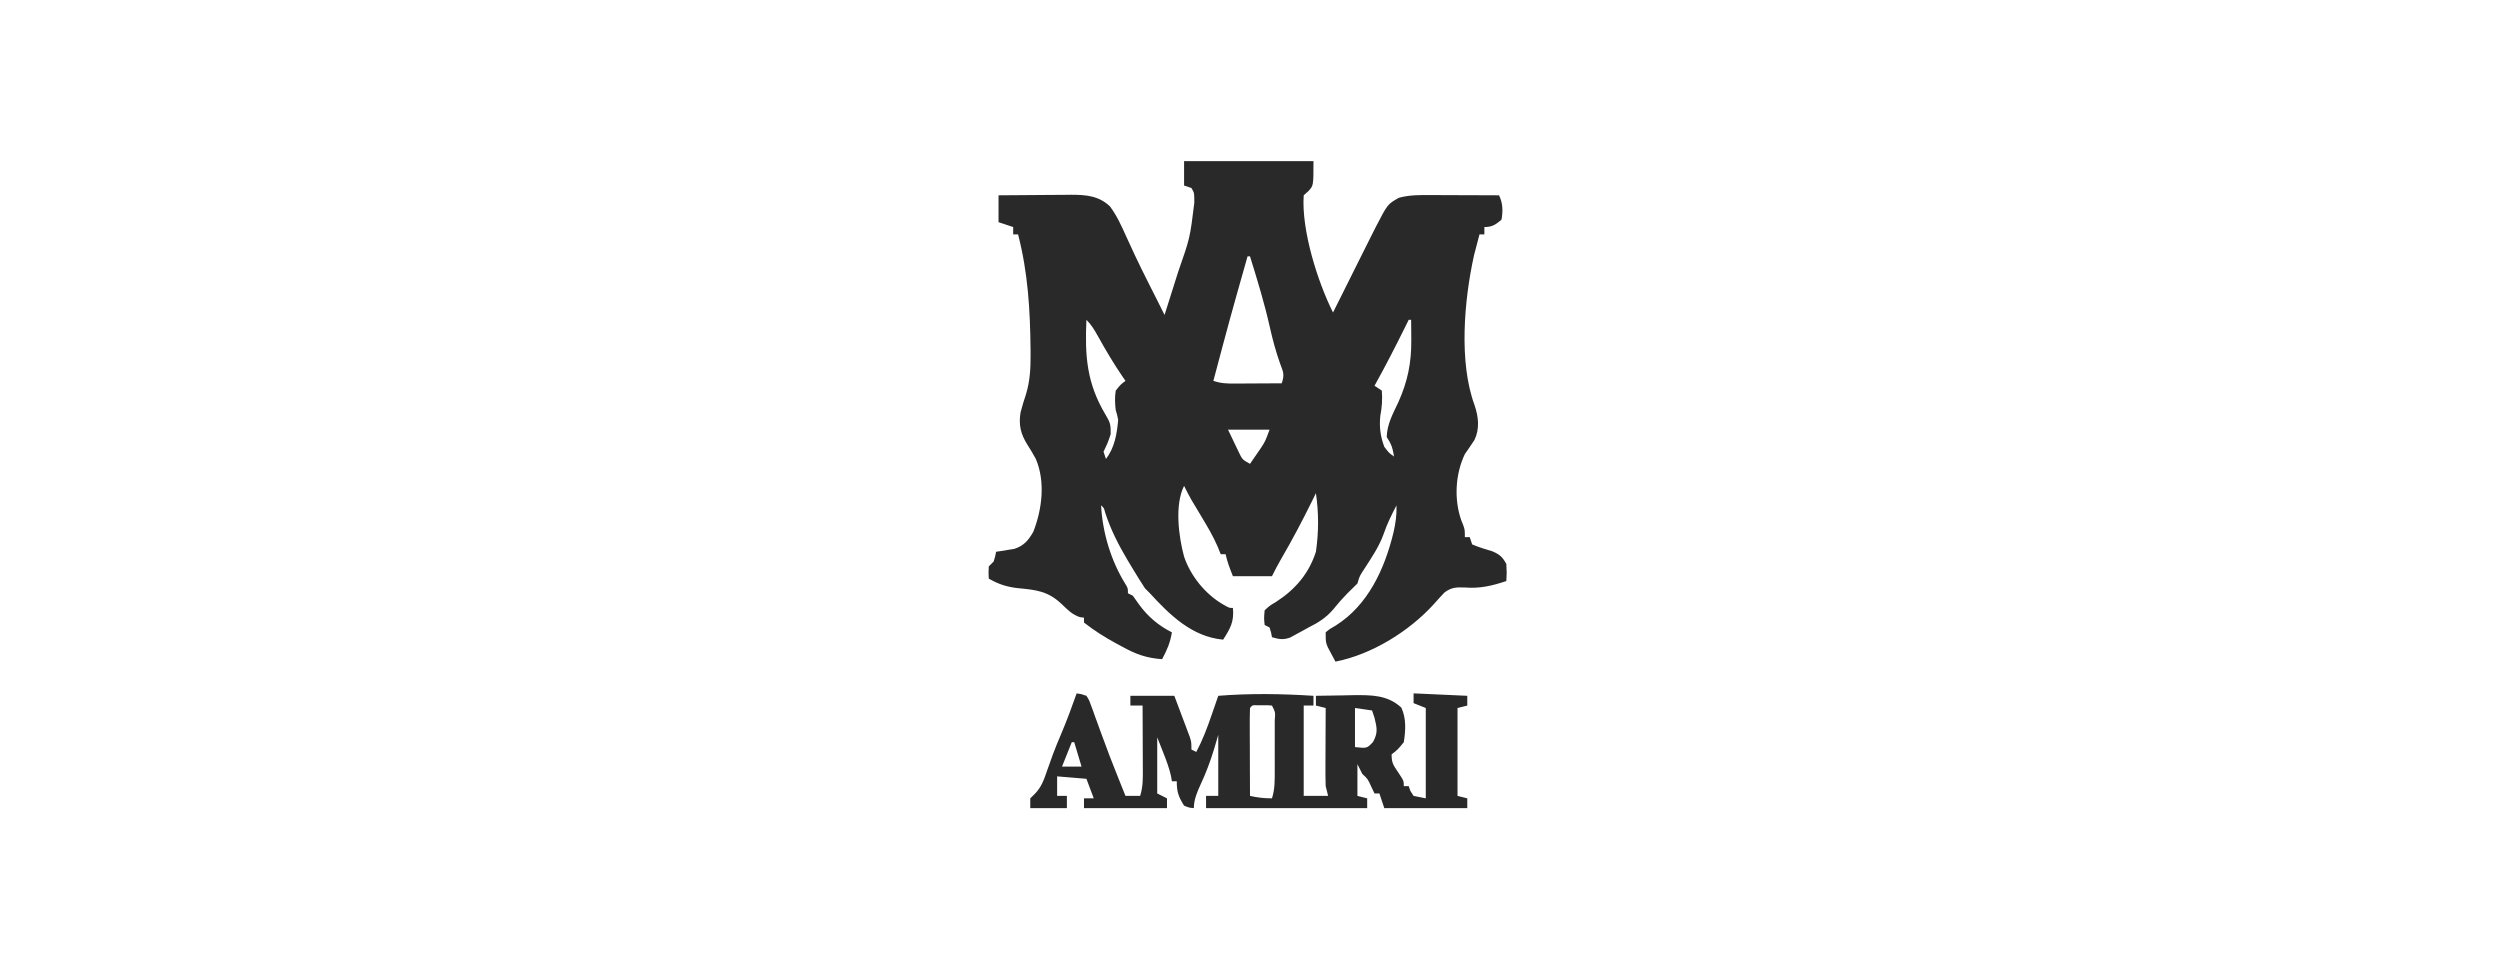 <?xml version="1.0" encoding="UTF-8"?>
<svg version="1.1" xmlns="http://www.w3.org/2000/svg" width="1024" height="396">
<path d="M0 0 C17.49 0 34.98 0 53 0 C53 10 53 10 51 12.188 C50.34 12.786 49.68 13.384 49 14 C48.004 28.21 54.675 49.351 61 62 C61.813 60.375 62.625 58.749 63.438 57.124 C64.155 55.69 64.872 54.257 65.589 52.823 C67.433 49.139 69.273 45.453 71.102 41.762 C72.749 38.44 74.408 35.125 76.082 31.816 C76.945 30.11 77.803 28.401 78.66 26.691 C83.377 17.608 83.377 17.608 88 15 C92.419 13.797 96.82 13.872 101.363 13.902 C102.551 13.904 102.551 13.904 103.763 13.907 C106.28 13.912 108.796 13.925 111.312 13.938 C113.024 13.943 114.736 13.947 116.447 13.951 C120.632 13.962 124.816 13.979 129 14 C130.597 17.193 130.65 20.545 130 24 C127.591 26.028 126.17 27 123 27 C123 27.99 123 28.98 123 30 C122.34 30 121.68 30 121 30 C120.515 31.832 120.037 33.665 119.562 35.5 C119.296 36.521 119.029 37.542 118.754 38.594 C114.725 56.795 112.445 82.34 119 100 C120.578 104.735 121.161 109.57 118.953 114.191 C117.681 116.163 116.346 118.078 115 120 C111.095 128.201 110.535 138.426 113.5 147 C113.778 147.701 114.057 148.403 114.344 149.125 C115 151 115 151 115 154 C115.66 154 116.32 154 117 154 C117.33 154.99 117.66 155.98 118 157 C120.727 158.168 123.499 158.975 126.336 159.84 C129.342 161.149 130.429 162.15 132 165 C132.188 168.75 132.188 168.75 132 172 C126.079 173.958 121.132 175.156 114.875 174.625 C111.325 174.534 109.614 174.562 106.699 176.641 C105.226 178.181 103.792 179.758 102.391 181.363 C92.174 192.631 76.864 202.088 62 205 C61.323 203.755 60.659 202.504 60 201.25 C59.629 200.554 59.258 199.858 58.875 199.141 C58 197 58 197 58 193 C59.723 191.578 59.723 191.578 62.062 190.25 C75.348 181.92 82.171 166.968 85.75 152.188 C86.626 148.363 87.145 144.925 87 141 C84.988 144.886 83.156 148.539 81.75 152.688 C79.889 157.935 76.726 162.483 73.742 167.145 C71.902 169.921 71.902 169.921 71 173 C69.594 174.406 68.176 175.801 66.75 177.188 C64.712 179.272 62.938 181.303 61.125 183.562 C58.209 186.99 55.009 189.027 51 191 C50.178 191.458 49.355 191.915 48.508 192.387 C47.639 192.857 46.77 193.328 45.875 193.812 C45.068 194.252 44.261 194.692 43.43 195.145 C40.537 196.163 38.907 195.843 36 195 C35.876 194.361 35.752 193.721 35.625 193.062 C35.419 192.382 35.212 191.701 35 191 C34.34 190.67 33.68 190.34 33 190 C32.711 187.215 32.711 187.215 33 184 C34.977 182.129 34.977 182.129 37.625 180.562 C45.494 175.479 51.077 169.051 54 160 C55.173 151.888 55.174 144.107 54 136 C53.273 137.489 53.273 137.489 52.531 139.008 C48.498 147.205 44.27 155.219 39.664 163.109 C38.366 165.364 37.163 167.673 36 170 C30.72 170 25.44 170 20 170 C18.736 166.839 17.719 164.235 17 161 C16.34 161 15.68 161 15 161 C14.609 160.024 14.219 159.048 13.816 158.043 C11.899 153.571 9.447 149.473 6.938 145.312 C6.05 143.83 5.163 142.347 4.277 140.863 C3.888 140.217 3.499 139.57 3.097 138.904 C1.983 136.971 0.978 135.005 0 133 C-3.941 140.882 -2.207 153.848 0 162 C2.697 169.963 8.672 177.332 15.938 181.562 C18.587 183.071 18.587 183.071 20 183 C20.55 188.635 18.95 191.39 16 196 C3.309 194.835 -5.76 185.993 -14 177 C-14.66 176.34 -15.32 175.68 -16 175 C-17.727 172.359 -19.377 169.705 -21 167 C-21.648 165.926 -22.297 164.852 -22.965 163.746 C-26.77 157.335 -29.988 151.139 -32.309 144.012 C-32.826 142.028 -32.826 142.028 -34 141 C-33.398 152.241 -29.916 163.839 -23.918 173.398 C-23 175 -23 175 -23 177 C-22.34 177.33 -21.68 177.66 -21 178 C-20.095 179.207 -19.225 180.441 -18.375 181.688 C-14.813 186.565 -10.415 190.292 -5 193 C-5.607 197.128 -7.038 200.332 -9 204 C-15.466 203.563 -19.938 201.896 -25.562 198.75 C-26.279 198.367 -26.995 197.984 -27.732 197.59 C-32.415 195.042 -36.8 192.29 -41 189 C-41 188.34 -41 187.68 -41 187 C-41.556 186.928 -42.111 186.856 -42.684 186.781 C-45.872 185.706 -47.637 183.812 -50.062 181.5 C-55.718 176.125 -60.423 175.632 -67.932 174.926 C-72.521 174.419 -75.929 173.339 -80 171 C-80.125 168.625 -80.125 168.625 -80 166 C-79.01 165.01 -79.01 165.01 -78 164 C-77.357 161.931 -77.357 161.931 -77 160 C-76.325 159.902 -75.649 159.804 -74.953 159.703 C-73.615 159.479 -73.615 159.479 -72.25 159.25 C-70.927 159.041 -70.927 159.041 -69.578 158.828 C-65.622 157.558 -63.751 155.325 -61.734 151.766 C-58.148 142.6 -56.746 131.232 -60.75 121.938 C-61.802 119.954 -62.949 118.08 -64.156 116.188 C-66.942 111.73 -67.795 108.152 -67 103 C-66.345 100.457 -65.598 97.979 -64.754 95.492 C-63.137 90.146 -62.836 84.928 -62.875 79.375 C-62.879 78.644 -62.883 77.912 -62.887 77.158 C-63.045 61.076 -63.935 45.635 -68 30 C-68.66 30 -69.32 30 -70 30 C-70 29.01 -70 28.02 -70 27 C-71.98 26.34 -73.96 25.68 -76 25 C-76 21.37 -76 17.74 -76 14 C-71.001 13.95 -66.003 13.914 -61.004 13.89 C-59.305 13.88 -57.607 13.867 -55.909 13.849 C-53.459 13.825 -51.009 13.813 -48.559 13.805 C-47.432 13.789 -47.432 13.789 -46.282 13.773 C-40.213 13.772 -34.882 14.187 -30.332 18.57 C-27.517 22.367 -25.615 26.58 -23.688 30.875 C-22.909 32.564 -22.129 34.253 -21.348 35.941 C-20.764 37.208 -20.764 37.208 -20.168 38.5 C-18.389 42.306 -16.516 46.062 -14.625 49.812 C-14.304 50.451 -13.982 51.09 -13.651 51.748 C-12.768 53.499 -11.884 55.249 -11 57 C-9.999 59 -8.999 61 -8 63 C-6.608 58.609 -5.22 54.217 -3.837 49.823 C-3.367 48.332 -2.896 46.841 -2.423 45.351 C2.421 31.487 2.421 31.487 4.188 17.062 C4.181 16.332 4.175 15.601 4.168 14.848 C4.105 12.905 4.105 12.905 3 11 C2.01 10.67 1.02 10.34 0 10 C0 6.7 0 3.4 0 0 Z M26 39 C18.787 64.442 18.787 64.442 12 90 C15.178 91.059 17.426 91.115 20.762 91.098 C21.88 91.094 22.998 91.091 24.15 91.088 C25.318 91.08 26.485 91.071 27.688 91.062 C28.866 91.058 30.045 91.053 31.26 91.049 C34.173 91.037 37.087 91.021 40 91 C41.221 87.336 40.642 86.424 39.312 82.875 C37.589 77.97 36.25 73.071 35.125 68 C32.927 58.18 29.98 48.606 27 39 C26.67 39 26.34 39 26 39 Z M-40 65 C-40.668 79.758 -39.906 90.948 -32.125 103.938 C-30.247 107.104 -29.999 107.921 -30.062 111.812 C-30.838 114.45 -31.783 116.566 -33 119 C-32.67 119.99 -32.34 120.98 -32 122 C-28.429 117.293 -27.516 111.774 -27 106 C-27.4 103.926 -27.4 103.926 -28 102 C-28.324 99.283 -28.427 96.709 -28 94 C-26 91.5 -26 91.5 -24 90 C-24.34 89.513 -24.681 89.025 -25.031 88.523 C-28.757 83.073 -32.085 77.468 -35.283 71.699 C-36.695 69.174 -37.943 67.057 -40 65 Z M92 65 C91.492 66.027 90.984 67.055 90.461 68.113 C86.465 76.167 82.39 84.151 78 92 C79.485 92.99 79.485 92.99 81 94 C81.285 97.628 81.037 100.798 80.375 104.375 C79.905 108.917 80.42 112.715 82 117 C83.936 119.528 83.936 119.528 86 121 C85.453 117.625 84.945 115.918 83 113 C83.131 107.772 85.542 103.456 87.727 98.816 C91.581 90.292 93.164 82.494 93.062 73.188 C93.058 72.399 93.053 71.611 93.049 70.799 C93.037 68.866 93.019 66.933 93 65 C92.67 65 92.34 65 92 65 Z M18 110 C18.928 111.939 19.856 113.877 20.812 115.875 C21.335 116.966 21.857 118.056 22.395 119.18 C23.847 122.222 23.847 122.222 27 124 C27.964 122.608 28.921 121.211 29.875 119.812 C30.676 118.647 30.676 118.647 31.492 117.457 C33.291 114.681 33.291 114.681 35 110 C29.39 110 23.78 110 18 110 Z M86 121 C87 123 87 123 87 123 Z " fill="#292929" transform="translate(485,66)"/>
<path d="M0 0 C1.886 0.265 1.886 0.265 4 1 C5.049 2.639 5.049 2.639 5.816 4.754 C6.106 5.527 6.395 6.299 6.693 7.096 C6.98 7.91 7.267 8.724 7.562 9.562 C7.853 10.349 8.144 11.136 8.443 11.947 C9.026 13.529 9.603 15.113 10.173 16.7 C12.384 22.851 14.747 28.937 17.188 35 C17.46 35.679 17.733 36.359 18.014 37.059 C18.675 38.706 19.337 40.353 20 42 C21.98 42 23.96 42 26 42 C27.24 38.173 27.127 34.367 27.098 30.391 C27.096 29.664 27.095 28.937 27.093 28.188 C27.088 25.875 27.075 23.563 27.062 21.25 C27.057 19.678 27.053 18.107 27.049 16.535 C27.038 12.69 27.021 8.845 27 5 C25.35 5 23.7 5 22 5 C22 3.68 22 2.36 22 1 C27.94 1 33.88 1 40 1 C41.173 4.102 42.338 7.206 43.5 10.312 C43.834 11.194 44.168 12.075 44.512 12.982 C44.828 13.83 45.143 14.678 45.469 15.551 C45.762 16.331 46.055 17.111 46.357 17.915 C47 20 47 20 47 23 C47.66 23.33 48.32 23.66 49 24 C51.567 19.175 53.419 14.277 55.188 9.125 C55.46 8.341 55.733 7.558 56.014 6.75 C56.679 4.835 57.34 2.917 58 1 C71.103 -0.04 83.888 0.159 97 1 C97 2.32 97 3.64 97 5 C95.68 5 94.36 5 93 5 C93 17.21 93 29.42 93 42 C96.3 42 99.6 42 103 42 C102.505 40.02 102.505 40.02 102 38 C101.918 35.538 101.893 33.073 101.902 30.609 C101.904 29.905 101.905 29.2 101.907 28.474 C101.912 26.233 101.925 23.991 101.938 21.75 C101.943 20.227 101.947 18.703 101.951 17.18 C101.962 13.453 101.979 9.727 102 6 C100.68 5.67 99.36 5.34 98 5 C98 3.68 98 2.36 98 1 C102 0.912 105.999 0.859 110 0.812 C111.125 0.787 112.251 0.762 113.41 0.736 C120.672 0.673 127.335 0.619 132.969 5.816 C135.081 10.289 134.737 15.198 134 20 C131.5 23.062 131.5 23.062 129 25 C129 28.413 129.641 29.3 131.5 32.062 C134 35.792 134 35.792 134 38 C134.66 38 135.32 38 136 38 C136.227 38.639 136.454 39.279 136.688 39.938 C137.121 40.618 137.554 41.299 138 42 C139.65 42.33 141.3 42.66 143 43 C143 30.79 143 18.58 143 6 C141.35 5.34 139.7 4.68 138 4 C138 2.68 138 1.36 138 0 C148.89 0.495 148.89 0.495 160 1 C160 2.32 160 3.64 160 5 C158.68 5.33 157.36 5.66 156 6 C156 17.88 156 29.76 156 42 C157.32 42.33 158.64 42.66 160 43 C160 44.32 160 45.64 160 47 C148.78 47 137.56 47 126 47 C125.01 44.03 125.01 44.03 124 41 C123.34 41 122.68 41 122 41 C121.546 40.051 121.093 39.102 120.625 38.125 C119.198 34.997 119.198 34.997 117 33 C116.01 31.02 116.01 31.02 115 29 C115 33.29 115 37.58 115 42 C116.32 42.33 117.64 42.66 119 43 C119 44.32 119 45.64 119 47 C97.22 47 75.44 47 53 47 C53 45.35 53 43.7 53 42 C54.65 42 56.3 42 58 42 C58 33.75 58 25.5 58 17 C57.422 18.959 56.845 20.919 56.25 22.938 C54.752 27.826 53.044 32.435 50.883 37.062 C49.428 40.256 48 43.461 48 47 C46.188 46.875 46.188 46.875 44 46 C41.711 42.321 41 40.384 41 36 C40.34 36 39.68 36 39 36 C38.888 35.316 38.776 34.631 38.66 33.926 C37.892 30.523 36.716 27.433 35.438 24.188 C34.633 22.146 33.829 20.104 33 18 C33 25.59 33 33.18 33 41 C34.32 41.66 35.64 42.32 37 43 C37 44.32 37 45.64 37 47 C25.78 47 14.56 47 3 47 C3 45.68 3 44.36 3 43 C4.32 43 5.64 43 7 43 C6.01 40.36 5.02 37.72 4 35 C0.04 34.67 -3.92 34.34 -8 34 C-8 36.64 -8 39.28 -8 42 C-6.68 42 -5.36 42 -4 42 C-4 43.65 -4 45.3 -4 47 C-8.95 47 -13.9 47 -19 47 C-19 45.68 -19 44.36 -19 43 C-18.101 42.118 -18.101 42.118 -17.184 41.219 C-14.364 38.353 -13.334 35.224 -12.062 31.5 C-11.547 30.058 -11.03 28.617 -10.512 27.176 C-10.258 26.466 -10.005 25.757 -9.744 25.026 C-8.709 22.208 -7.551 19.449 -6.375 16.688 C-4.047 11.194 -1.982 5.626 0 0 Z M71 6 C70.911 8.666 70.885 11.306 70.902 13.973 C70.904 14.77 70.905 15.568 70.907 16.39 C70.912 18.947 70.925 21.505 70.938 24.062 C70.943 25.792 70.947 27.522 70.951 29.252 C70.962 33.501 70.979 37.751 71 42 C74.153 42.701 76.727 43 80 43 C81.229 39.185 81.144 35.389 81.133 31.426 C81.134 30.701 81.135 29.977 81.136 29.231 C81.136 27.705 81.135 26.18 81.13 24.654 C81.125 22.31 81.13 19.967 81.137 17.623 C81.136 16.141 81.135 14.658 81.133 13.176 C81.136 12.12 81.136 12.12 81.139 11.042 C81.409 7.739 81.409 7.739 80 5 C78.127 4.839 78.127 4.839 76 4.875 C75.278 4.872 74.556 4.87 73.812 4.867 C71.979 4.803 71.979 4.803 71 6 Z M114 6 C114 11.28 114 16.56 114 22 C118.895 22.546 118.895 22.546 121.375 19.938 C123.481 16.13 123.002 14.161 122 10 C121.67 9.01 121.34 8.02 121 7 C118.69 6.67 116.38 6.34 114 6 Z M-2 20 C-3.32 23.3 -4.64 26.6 -6 30 C-3.36 30 -0.72 30 2 30 C1.01 26.7 0.02 23.4 -1 20 C-1.33 20 -1.66 20 -2 20 Z M75 44 C76 46 76 46 76 46 Z " fill="#292929" transform="translate(441,284)"/>
<path d="" fill="#292929" transform="translate(0,0)"/>
<path d="" fill="#292929" transform="translate(0,0)"/>
<path d="" fill="#292929" transform="translate(0,0)"/>
<path d="" fill="#292929" transform="translate(0,0)"/>
<path d="" fill="#292929" transform="translate(0,0)"/>
<path d="" fill="#292929" transform="translate(0,0)"/>
</svg>
